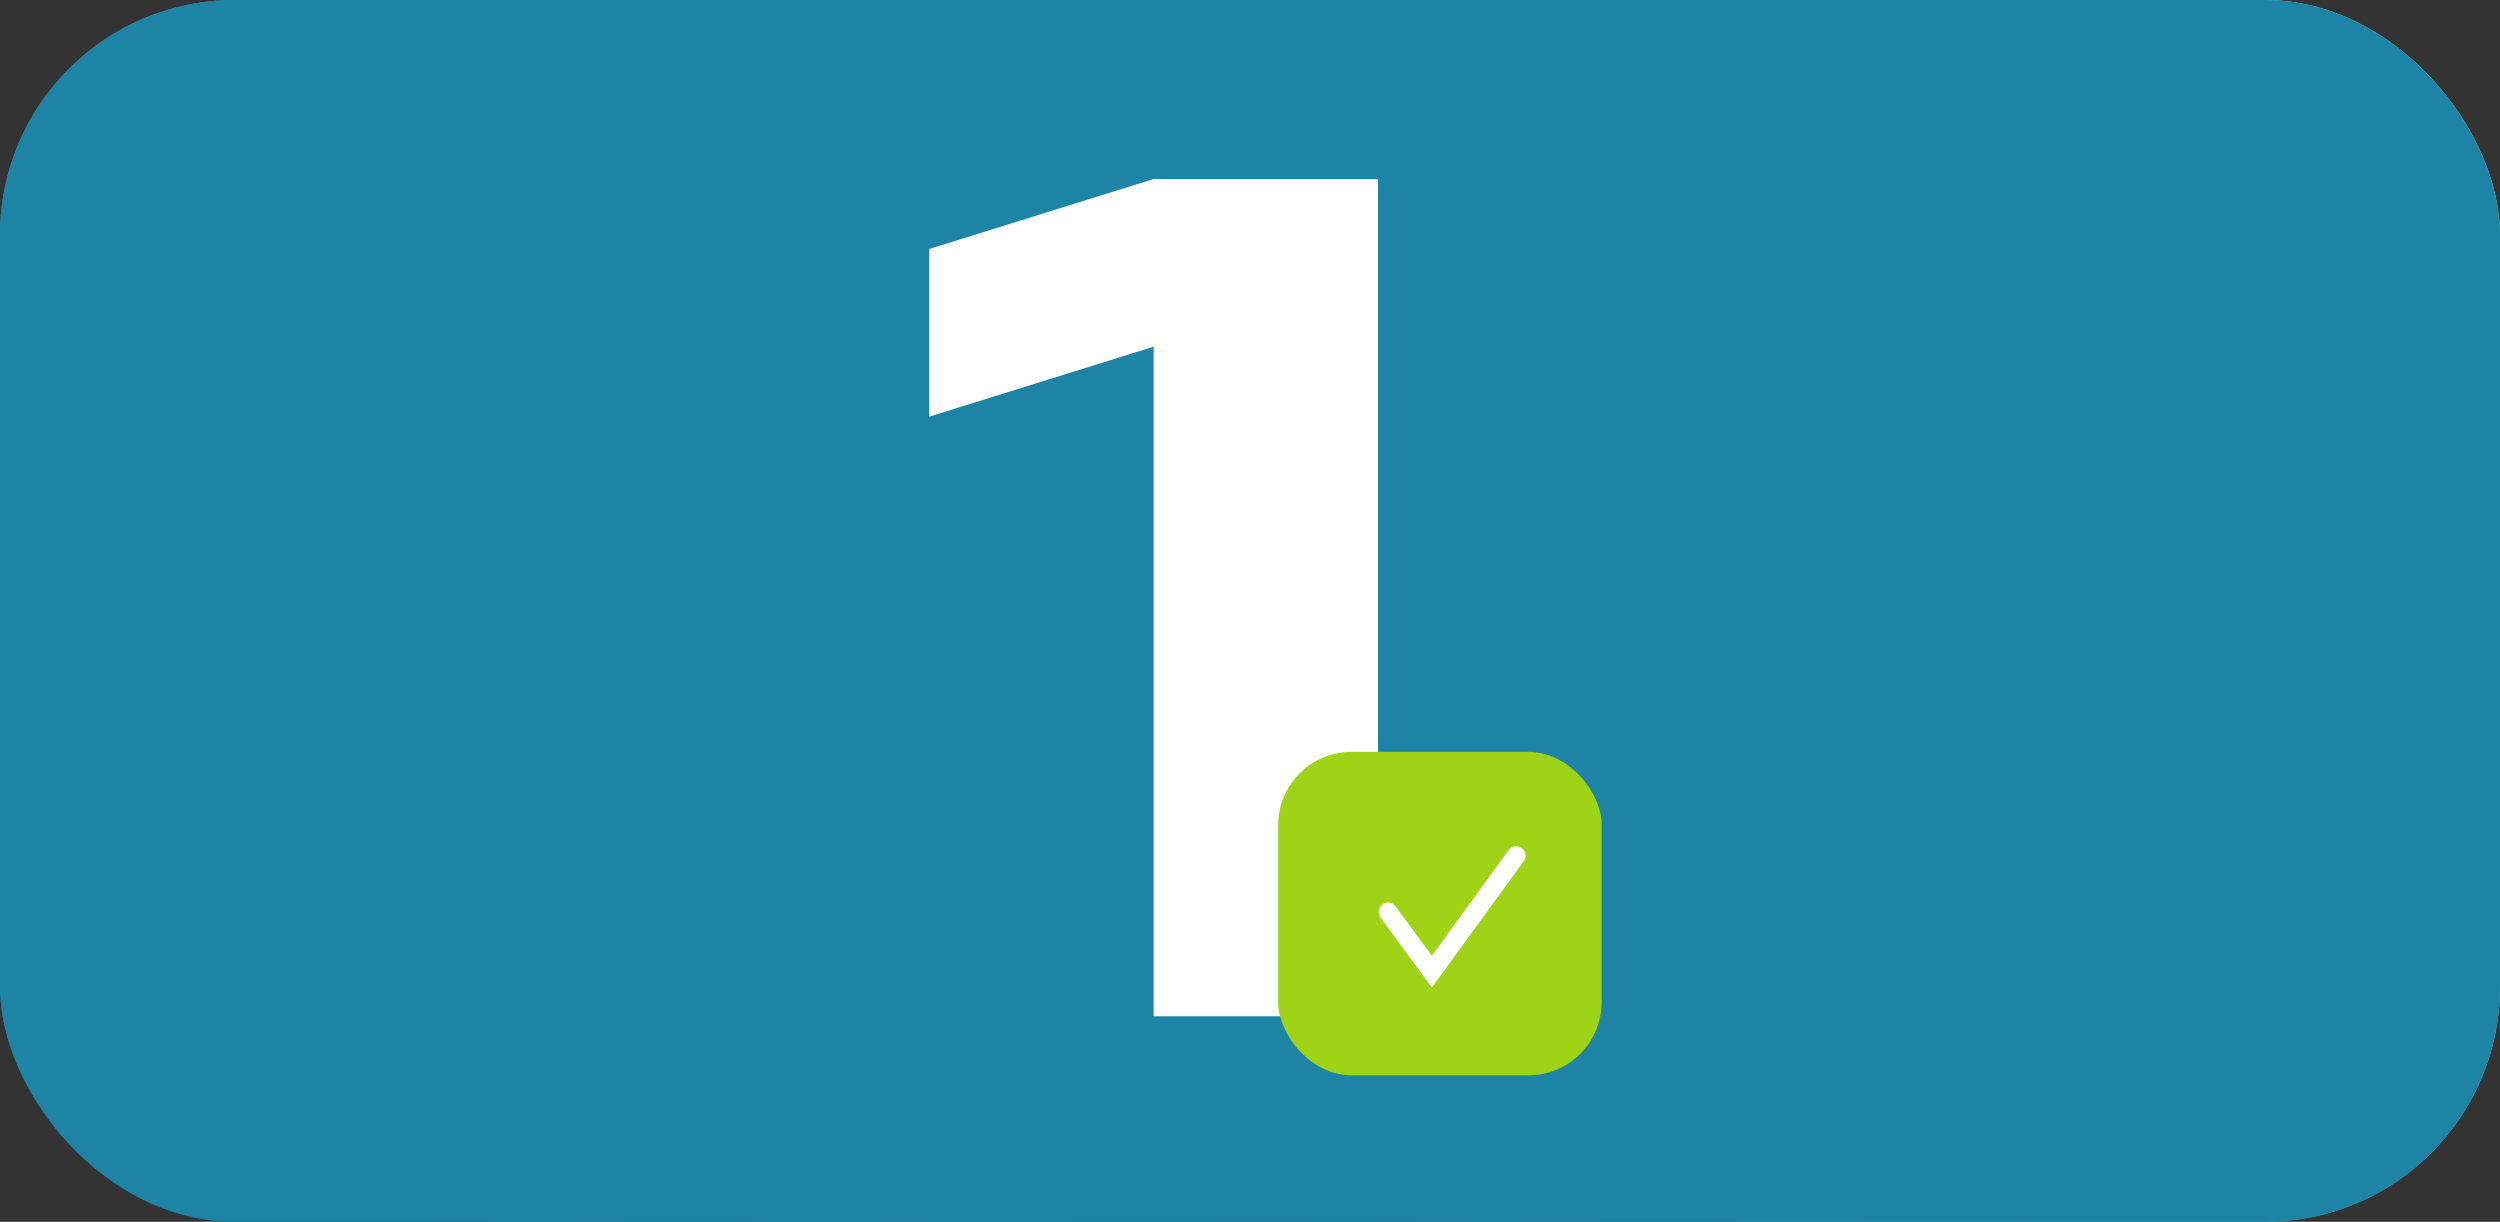 <?xml version="1.0" encoding="UTF-8"?> <svg xmlns="http://www.w3.org/2000/svg" width="266" height="130" viewBox="0 0 266 130" fill="none"><rect x="0" y="0" width="266" height="130" fill="#333333" stroke="none"/> <rect width="266" height="130" rx="25" fill="url(#paint0_linear_5_488)"></rect> <rect width="266" height="130" rx="25" fill="#1D84A5"></rect> <path d="M122.747 19.044H146.623V108.128H122.747V36.887L98.872 44.332V26.489L122.747 19.044Z" fill="white"></path> <rect x="136" y="80" width="34.414" height="34.414" rx="7.792" fill="#9FD316"></rect> <path d="M147.688 97.031L152.352 103.376L161.323 91.039" stroke="white" stroke-width="2" stroke-linecap="round"></path> <defs> <linearGradient id="paint0_linear_5_488" x1="59.5" y1="152" x2="233.5" y2="-8" gradientUnits="userSpaceOnUse"> <stop stop-color="#066DA4"></stop> <stop offset="1" stop-color="#7CF5C8"></stop> </linearGradient> </defs> </svg> 
